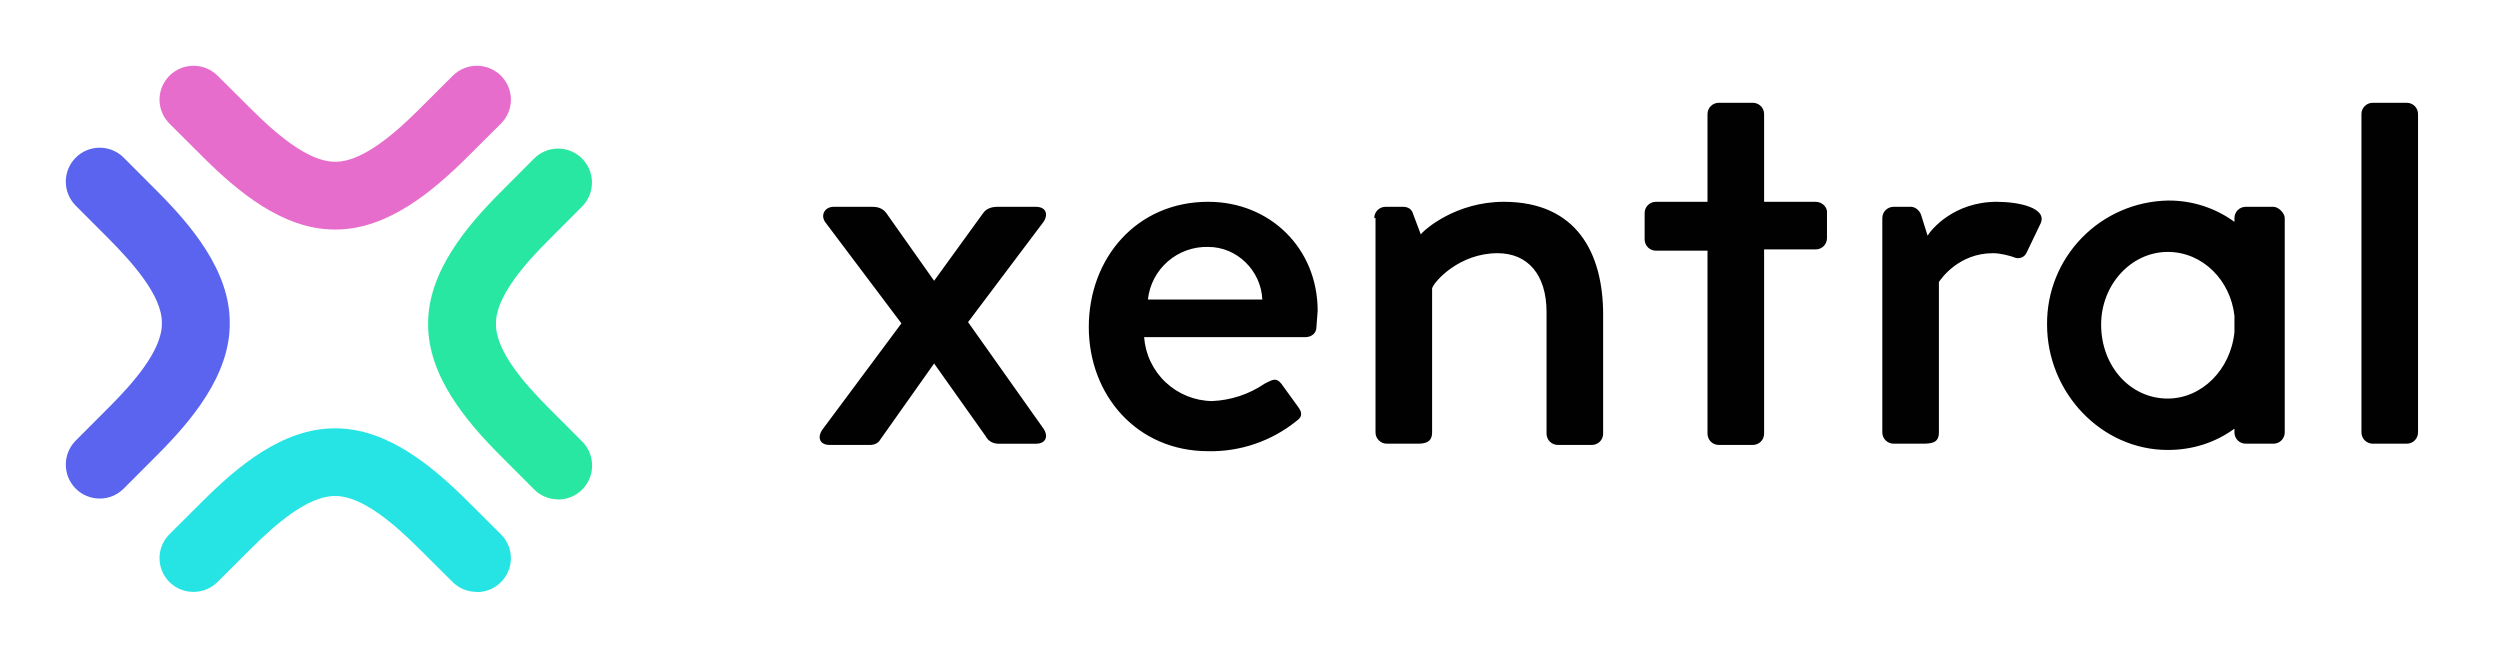 <svg fill="none" height="60" viewBox="0 0 228 60" width="228" xmlns="http://www.w3.org/2000/svg"><path d="m82.209 29.492-6.881-9.144c-.573-.686-.115-1.486.688-1.486h3.555c.459 0 .918.114 1.262.572l4.358 6.172 4.473-6.172c.229-.343.688-.572 1.262-.572h3.555c.917 0 1.147.686.688 1.372l-6.881 9.144 6.881 9.716c.459.686.229 1.372-.688 1.372h-3.441c-.459 0-.917-.229-1.147-.686l-4.702-6.63-4.932 6.973c-.115.229-.459.457-.917.457h-3.67c-.918 0-1.147-.686-.688-1.372zm27.984-11.088c5.62 0 9.978 4.229 9.978 9.944l-.114 1.486c0 .572-.459.914-1.032.914h-14.681c.115 1.567.814 3.035 1.96 4.114 1.147 1.079 2.657 1.691 4.233 1.715 1.725-.071 3.395-.626 4.817-1.6.689-.343 1.033-.572 1.491 0l1.491 2.057c.344.457.574.914-.114 1.372-2.269 1.828-5.112 2.8-8.029 2.743-6.537 0-10.895-5.144-10.895-11.316 0-6.287 4.358-11.43 10.895-11.43zm4.932 8.916c-.115-2.629-2.294-4.801-4.932-4.801-1.355-.036-2.674.438-3.694 1.327-1.021.89-1.667 2.13-1.811 3.474zm10.207-7.43c0-.572.459-1.029 1.033-1.029h1.605c.459 0 .803.229.918.686l.688 1.829c.344-.457 3.211-2.972 7.57-2.972 6.652 0 9.06 4.686 9.06 10.287v10.859c0 .572-.459 1.029-1.032 1.029h-3.097c-.273 0-.536-.108-.73-.301-.193-.193-.302-.455-.302-.727v-11.088c0-3.429-1.72-5.372-4.473-5.372-3.441 0-5.734 2.515-5.964 3.2v13.145c0 .686-.344 1.029-1.261 1.029h-2.868c-.273 0-.536-.108-.729-.301-.194-.193-.303-.455-.303-.727v-19.546zm46.335 0c0-.572.459-1.029 1.033-1.029h1.605c.344 0 .803.343.918.8l.573 1.829c.344-.572 2.409-3.086 6.308-3.086 2.065 0 4.588.572 4.014 1.943l-1.261 2.629c-.23.572-.803.686-1.262.457-.344-.114-1.147-.343-1.835-.343-3.097 0-4.702 2.286-4.932 2.629v13.716c0 .914-.573 1.029-1.491 1.029h-2.637c-.274 0-.537-.108-.73-.301-.194-.193-.303-.455-.303-.727zm43.697-9.487c0-.571.459-1.029 1.032-1.029h3.097c.574 0 1.032.457 1.032 1.029v29.033c0 .572-.458 1.029-1.032 1.029h-3.097c-.273 0-.536-.108-.729-.301-.194-.193-.303-.455-.303-.727zm-49.775 8.001h-4.703v-8.001c0-.571-.458-1.029-1.032-1.029h-3.096c-.574 0-1.033.457-1.033 1.029v8.001h-4.702c-.573 0-1.032.457-1.032 1.029v2.4c0 .572.459 1.029 1.032 1.029h4.702v16.688c0 .572.459 1.029 1.033 1.029h3.096c.574 0 1.032-.457 1.032-1.029v-16.803h4.703c.573 0 1.032-.457 1.032-1.029v-2.4c0-.457-.459-.914-1.032-.914zm41.747.457h-2.523c-.574 0-1.032.457-1.032 1.029v.343c-1.762-1.286-3.895-1.968-6.079-1.943-2.961.06-5.779 1.282-7.84 3.401-2.062 2.119-3.201 4.963-3.17 7.915 0 6.172 4.931 11.43 11.01 11.43 2.294 0 4.358-.686 6.079-1.943v.343c0 .572.458 1.029 1.032 1.029h2.523c.573 0 1.032-.457 1.032-1.029v-19.546c0-.457-.573-1.029-1.032-1.029zm-9.634 17.488c-3.441 0-6.079-2.972-6.079-6.744 0-3.658 2.753-6.63 6.079-6.63 3.211 0 5.734 2.629 6.079 5.829v1.486c-.345 3.429-2.982 6.058-6.079 6.058z" fill="#010101"/><path d="m30.622 20.933h-.113c-4.743 0-8.904-3.532-12.004-6.618l-3.049-3.043c-.288-.287-.517-.627-.673-1.002-.156-.375-.236-.776-.236-1.182 0-.406.08-.807.236-1.182s.385-.715.673-1.002c.582-.579 1.371-.904 2.194-.904s1.612.325 2.194.904l3.059 3.043c2.077 2.068 5.122 4.803 7.616 4.803h.113c2.494 0 5.549-2.742 7.616-4.803l3.049-3.043c.288-.287.63-.514 1.007-.67.377-.155.78-.235 1.188-.235.407 0 .811.08 1.187.235s.719.383 1.007.67c.288.287.517.627.673 1.002.156.375.236.776.236 1.182 0 .406-.08.807-.236 1.182-.156.375-.385.715-.673 1.002l-3.059 3.045c-3.1 3.083-7.261 6.616-12.004 6.616z" fill="#e66dcb"/><path d="m43.473 53.981c-.407.001-.811-.079-1.187-.233s-.719-.382-1.006-.669l-3.057-3.042c-2.076-2.063-5.118-4.799-7.611-4.799h-.113c-2.493 0-5.545 2.74-7.611 4.799l-3.057 3.047c-.581.575-1.368.898-2.188.898s-1.607-.323-2.188-.898c-.288-.286-.516-.627-.672-1.001-.156-.374-.236-.776-.236-1.181s.08-.807.236-1.181c.156-.374.384-.715.672-1.001l3.057-3.042c3.108-3.095 7.266-6.639 12.054-6.612h.055c4.742 0 8.899 3.532 11.996 6.612l3.057 3.042c.437.431.736.982.858 1.582.122.6.061 1.223-.174 1.789-.235.566-.634 1.05-1.146 1.389-.512.34-1.114.52-1.73.518z" fill="#26e3e4"/><path d="m9.093 45.468c-.406.001-.809-.079-1.184-.234-.375-.155-.717-.383-1.004-.671-.58-.581-.905-1.369-.905-2.19s.326-1.609.905-2.19l3.049-3.054c2.078-2.081 4.838-5.137 4.809-7.632v-.055c.022-2.495-2.739-5.539-4.809-7.632l-3.049-3.054c-.58-.581-.905-1.369-.905-2.19s.326-1.609.905-2.19c.58-.58 1.367-.906 2.187-.906s1.607.326 2.187.906l3.049 3.054c3.1 3.107 6.654 7.28 6.627 12.041.026 4.761-3.528 8.935-6.63 12.041l-3.047 3.051c-.286.288-.627.516-1.002.672-.375.155-.777.235-1.183.234z" fill="#5b64ee"/><path d="m50.898 45.542c-.406.001-.808-.079-1.184-.235-.375-.156-.716-.385-1.002-.673l-3.046-3.053c-3.099-3.103-6.65-7.275-6.621-12.037-.026-4.75 3.524-8.926 6.621-12.032l3.046-3.053c.58-.581 1.365-.907 2.185-.907s1.605.326 2.185.907.905 1.368.905 2.189-.326 1.609-.905 2.189l-3.044 3.053c-2.078 2.08-4.836 5.132-4.805 7.629v.053c-.022 2.496 2.734 5.551 4.805 7.631l3.046 3.053c.436.432.734.985.855 1.587.121.602.061 1.227-.173 1.795s-.632 1.053-1.142 1.394c-.51.341-1.11.522-1.724.519z" fill="#27e7a2"/></svg>